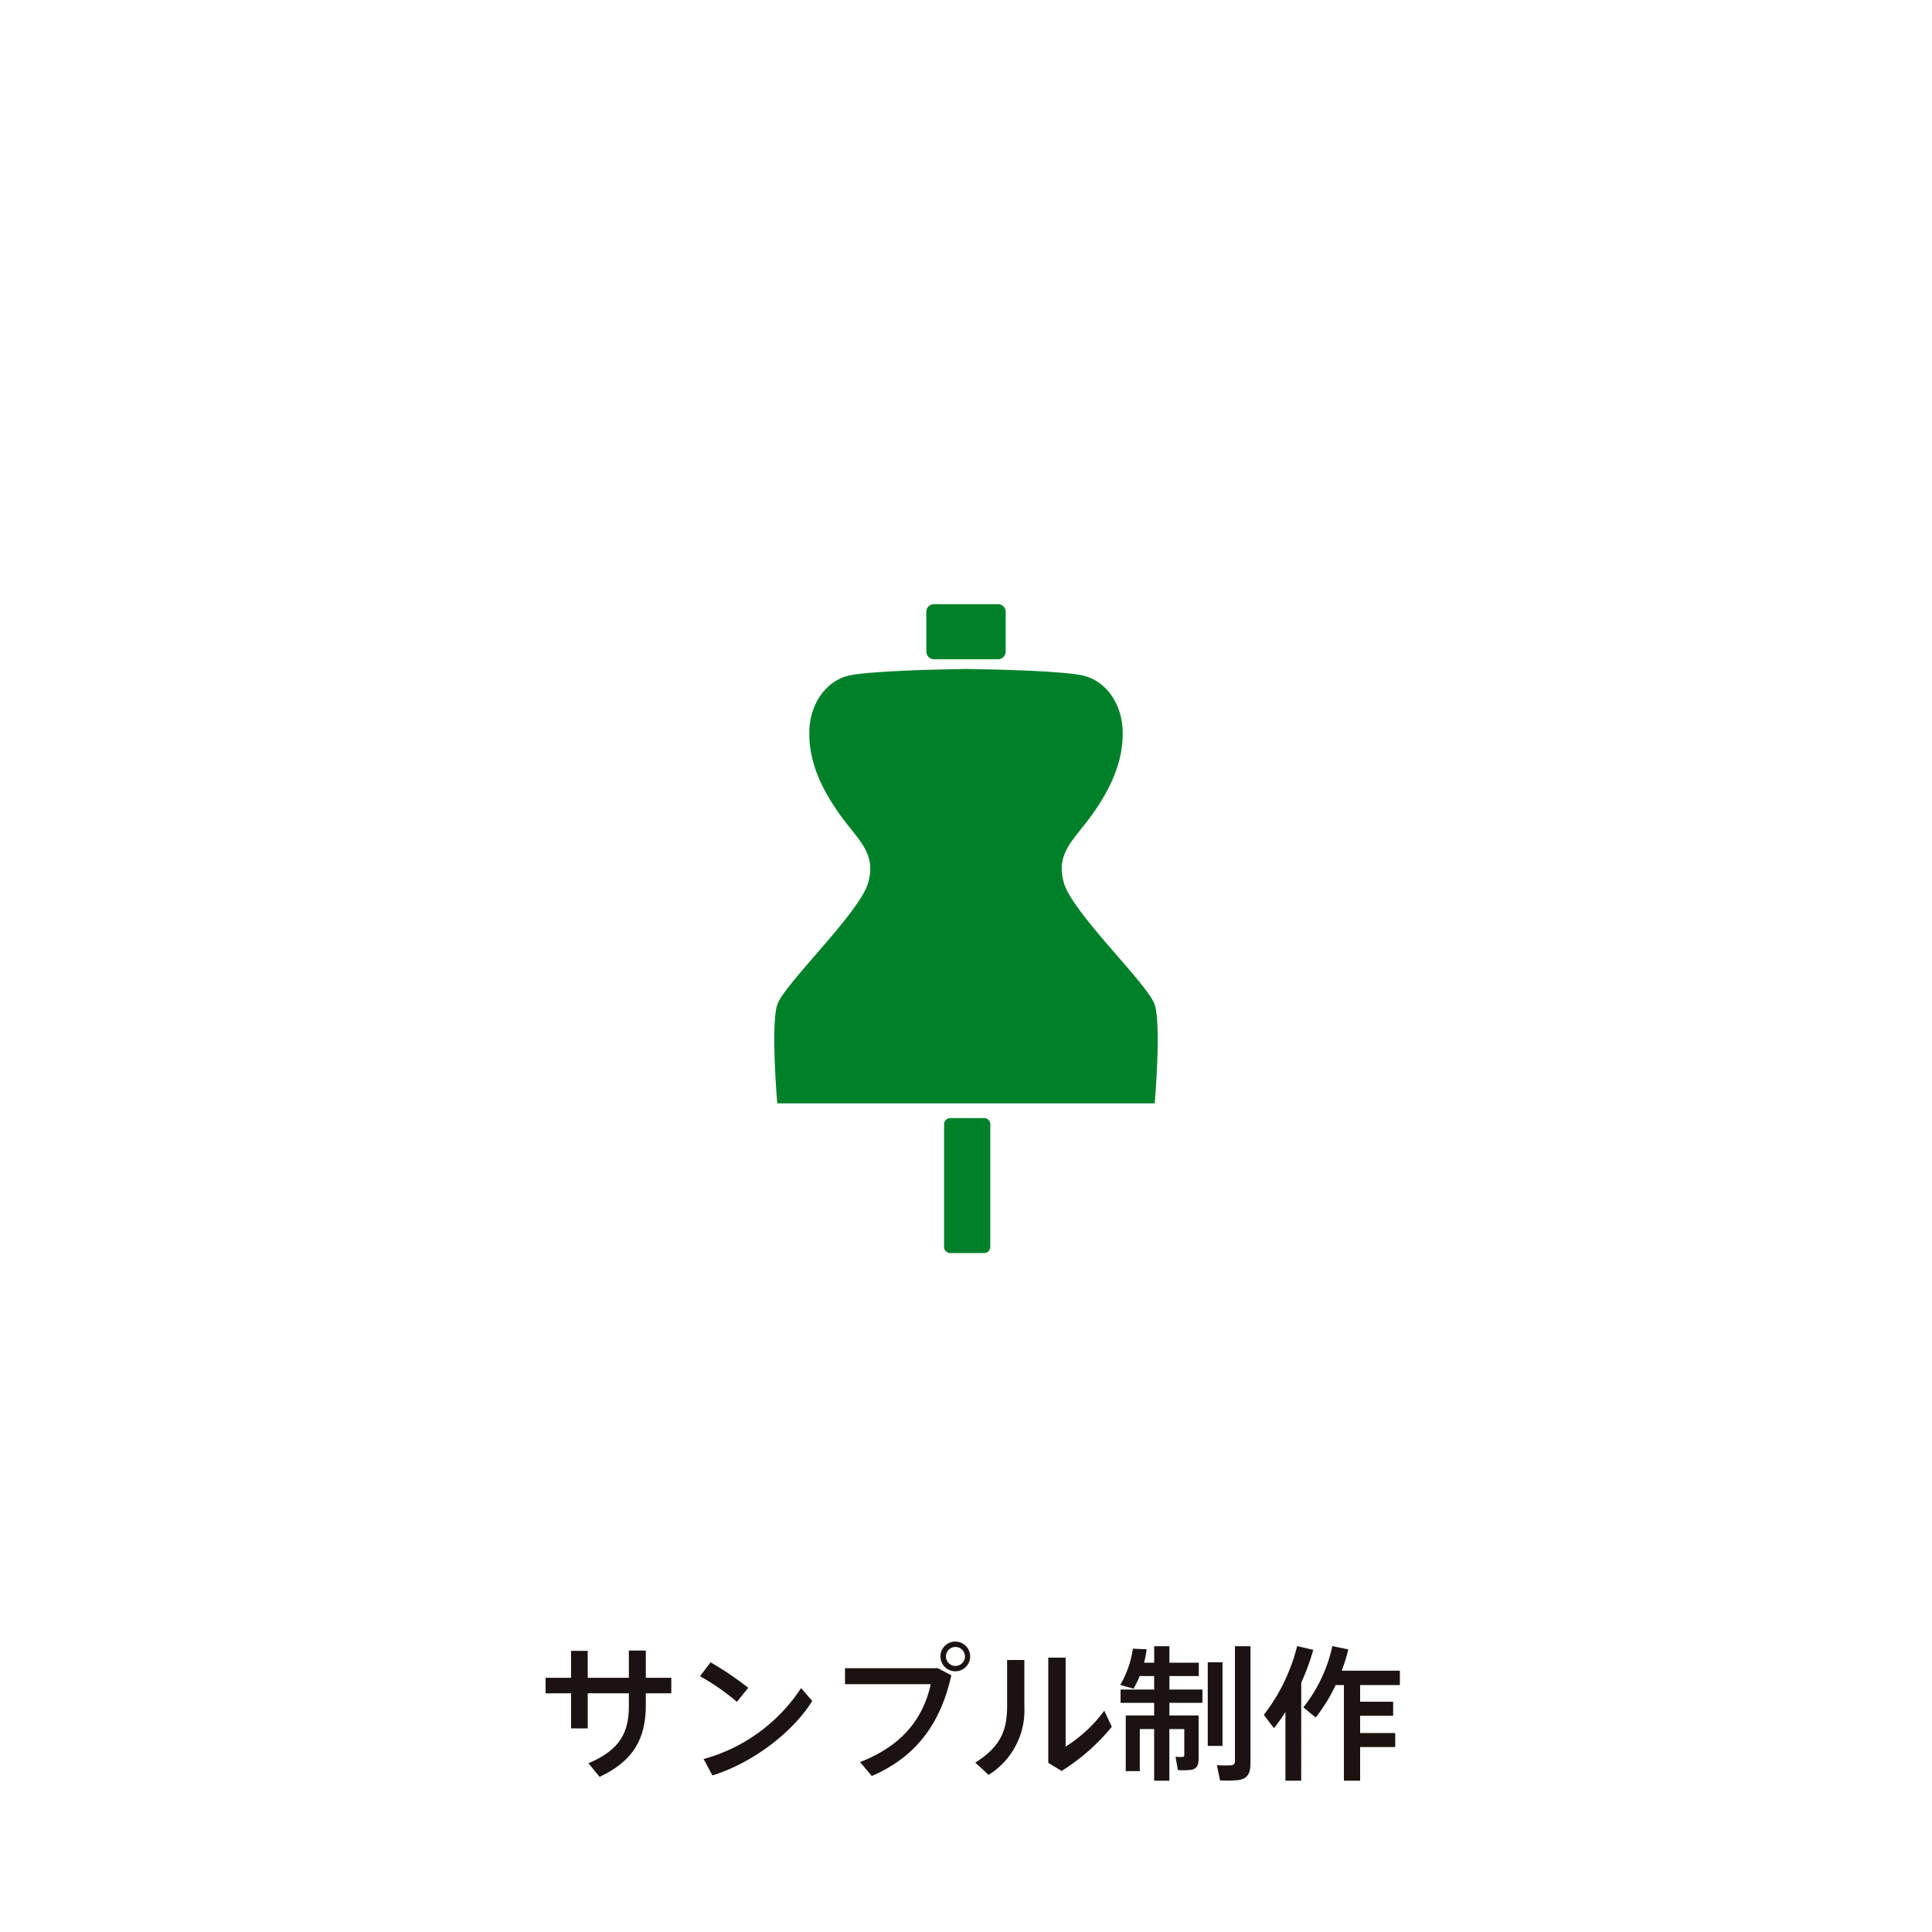 <svg id="レイヤー_1" data-name="レイヤー 1" xmlns="http://www.w3.org/2000/svg" viewBox="0 0 300 300">
  <defs>
    <style>
      .cls-1 {
        fill: #fff;
      }

      .cls-2 {
        fill: #1a1311;
      }

      .cls-3 {
        fill: #008129;
      }
    </style>
  </defs>
  <title>554c6aad-daa1-406e-a7d7-08b3e2a697e9</title>
  <rect class="cls-1" width="300" height="300"/>
  <g>
    <path class="cls-2" d="M88.675,260.528v-4.184h2.586v4.184h6.388V256.3h2.631v4.229h3.958v2.407h-3.958V264.8c0,5.173-1.912,8.637-7.175,11.111L91.374,273.8c4.993-2.114,6.275-4.881,6.275-8.884v-1.979H91.262v5.443H88.675v-5.443H84.717v-2.407Z"/>
    <path class="cls-2" d="M116.185,262.08l-1.754,2.182a35.56,35.56,0,0,0-5.735-3.981l1.642-2.159A48.9,48.9,0,0,1,116.185,262.08Zm8.209.045,1.732,2c-3.126,5.016-9.447,9.694-15.5,11.561l-1.372-2.542A26.494,26.494,0,0,0,124.395,262.125Z"/>
    <path class="cls-2" d="M145.652,259.044l2.069,1.1c-1.642,7.354-5.353,12.618-12.348,15.631l-1.822-2.159c6.567-2.564,9.806-6.77,10.976-12.1H131.213v-2.474Zm4.993-1.822a2.306,2.306,0,1,1,0-.022Zm-3.756,0a1.473,1.473,0,1,0,0-.022Z"/>
    <path class="cls-2" d="M159.06,257.762v7.2a11.8,11.8,0,0,1-5.555,10.639l-2.069-1.912c4.229-2.609,4.948-5.4,4.948-8.839v-7.085Zm6.41-.36v13.81a21.9,21.9,0,0,0,6.005-5.578l1.169,2.5a31.879,31.879,0,0,1-7.8,6.86l-2.069-1.259V257.4Z"/>
    <path class="cls-2" d="M184.906,266.376h1.215v6.68c0,.989-.27,1.574-1.08,1.754a10.775,10.775,0,0,1-2.137.045c-.36-1.979-.36-2.024-.36-2.069a6.043,6.043,0,0,0,1.08.022c.2,0,.27-.09.27-.27V268.49h-2.317V276.5h-2.361V268.49h-2.227v6.522h-2.182v-8.637h4.409v-1.957H174V262.35h5.218v-2.092h-2.25a15.823,15.823,0,0,1-.944,1.957l-2.069-.585a15.57,15.57,0,0,0,1.957-5.623l2.136.09a15.574,15.574,0,0,1-.4,2.091h1.575v-2.564h2.361v2.564h4.566v2.069h-4.566v2.092h5.128v2.069h-5.128v1.957h3.329Zm4.926-8.254V271.1h-2.294V258.121Zm4.341-2.5v18.2c0,1.507-.427,2.361-1.844,2.586a19.473,19.473,0,0,1-2.879.045l-.495-2.361a18.551,18.551,0,0,0,2.2.022c.495-.045.607-.292.607-.72V255.625Z"/>
    <path class="cls-2" d="M202.048,276.5H199.6V265.836a28.309,28.309,0,0,1-1.777,2.519l-1.575-2.069a28.948,28.948,0,0,0,5.173-10.684l2.5.585a35.963,35.963,0,0,1-1.867,5.105Zm14.6-7.4v2.182H211.2V276.5h-2.519V261.653H207.4a26.161,26.161,0,0,1-3.1,5.038l-1.912-1.574a23.246,23.246,0,0,0,4.5-9.514l2.474.518a29.449,29.449,0,0,1-1.012,3.306h9.019v2.227H211.2v2.586h5.128v2.182H211.2V269.1Z"/>
  </g>
  <g>
    <path class="cls-3" d="M179.306,156.007c-1.046-3.192-12.809-14.259-14.116-18.941s1.568-6.6,4.444-10.641,4.705-8.087,4.705-12.556-2.483-7.927-5.816-8.885c-2.835-.815-14.577-1.051-18.03-1.1v-.014l-.494.006-.494-.006v.014c-3.453.053-15.194.289-18.03,1.1-3.333.958-5.816,4.416-5.816,8.885s1.83,8.513,4.705,12.556,5.751,5.959,4.444,10.641-13.07,15.748-14.116,18.941,0,15.323,0,15.323h58.613S180.352,159.2,179.306,156.007Z"/>
    <g>
      <rect class="cls-3" x="144.97" y="94.945" width="10.06" height="6.287" rx="0.03" ry="0.03"/>
      <g>
        <rect class="cls-3" x="144.97" y="94.945" width="10.06" height="6.287" rx="0.03" ry="0.03"/>
        <path class="cls-3" d="M155,102.365H145a1.185,1.185,0,0,1-1.162-1.163V94.975A1.185,1.185,0,0,1,145,93.813h10a1.185,1.185,0,0,1,1.162,1.163V101.2A1.185,1.185,0,0,1,155,102.365Zm-8.9-2.265H153.9V96.078H146.1Z"/>
      </g>
    </g>
    <g>
      <rect class="cls-3" x="147.471" y="174.486" width="5.432" height="19.217" rx="0.047" ry="0.047"/>
      <g>
        <rect class="cls-3" x="147.471" y="174.486" width="5.432" height="19.217" rx="0.047" ry="0.047"/>
        <path class="cls-3" d="M152.857,194.576h-5.339a.954.954,0,0,1-.919-.919V174.533a.954.954,0,0,1,.919-.919h5.339a.953.953,0,0,1,.918.919v19.124A.953.953,0,0,1,152.857,194.576Zm-4.514-1.744h3.688V175.358h-3.688Z"/>
      </g>
    </g>
  </g>
</svg>
